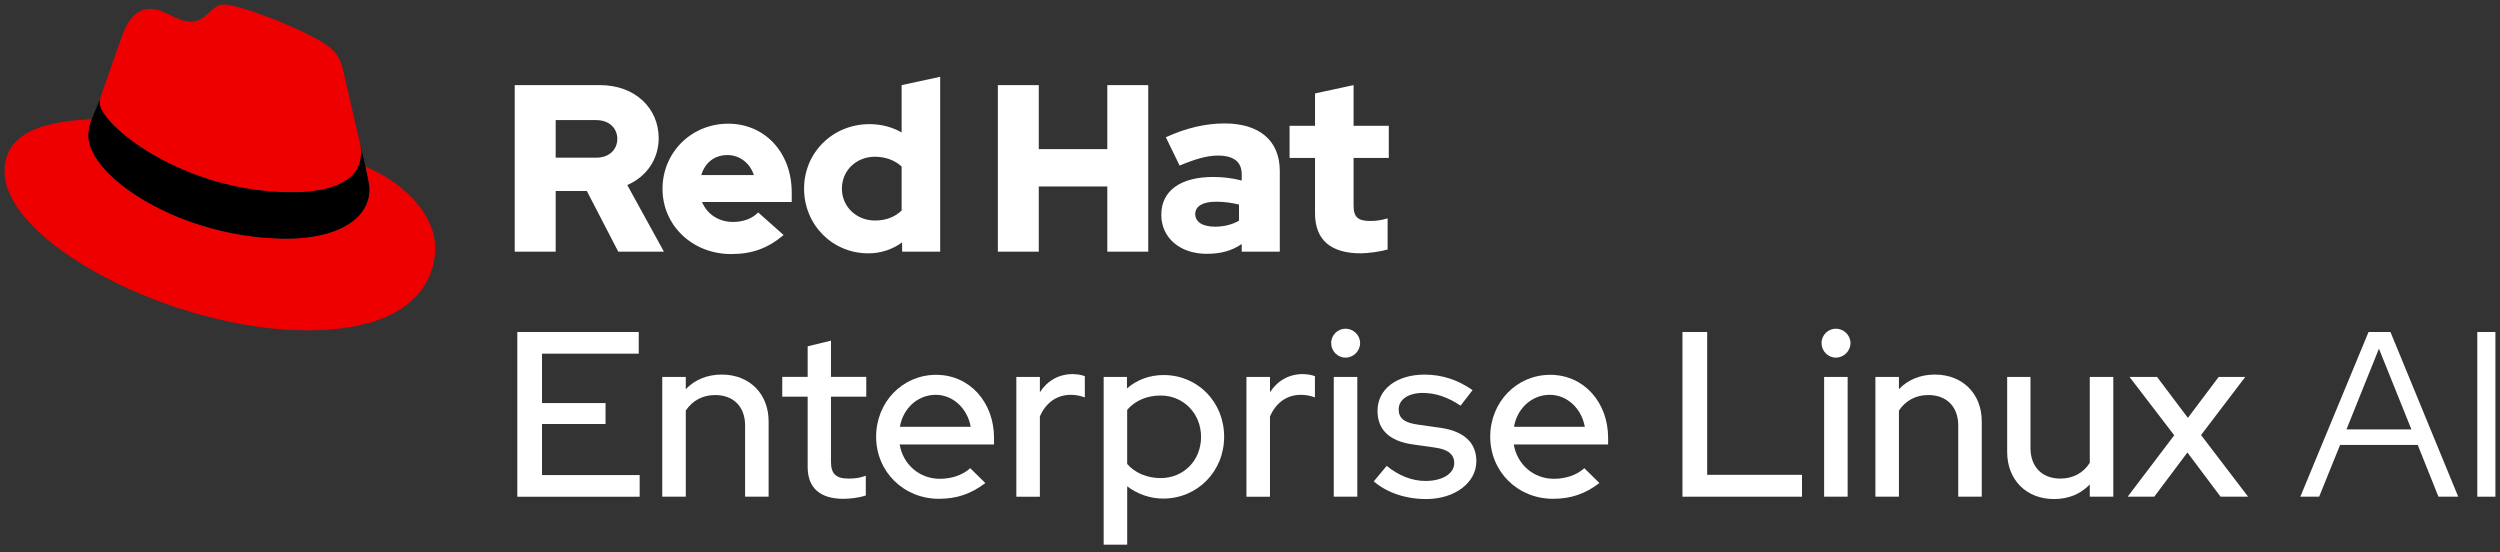 <?xml version="1.0" encoding="UTF-8"?>
<svg id="Logos" xmlns="http://www.w3.org/2000/svg" viewBox="0 0 1105 244">
  <rect x="0" y="0" width="1105" height="244" fill="#333333" stroke="none"/>
  <defs>
    <style>
      .cls-1 {
        fill: #000;
      }

      .cls-1, .cls-2, .cls-3 {
        stroke-width: 0px;
      }

      .cls-2 {
        fill: #e00;
      }

      .cls-3 {
        fill: #fff;
      }
    </style>
  </defs>
  <g>
    <path class="cls-3" d="M228.65,146.74h53.67v9.57h-42.75v21.84h28.08v9.26h-28.08v22.57h43.16v9.57h-54.08v-72.8Z"/>
    <path class="cls-3" d="M292.72,166.6h10.4v5.41c4.06-4.26,9.57-6.45,15.91-6.45,12.17,0,20.7,8.42,20.7,20.7v33.28h-10.4v-31.51c0-8.22-5.1-13.42-13.21-13.42-5.62,0-10.09,2.5-13,6.86v38.07h-10.4v-52.94Z"/>
    <path class="cls-3" d="M356.99,206.43v-31.1h-11.23v-8.74h11.23v-13.52l10.3-2.5v16.02h15.6v8.74h-15.6v28.71c0,5.41,2.18,7.49,7.8,7.49,2.91,0,4.99-.31,7.59-1.25v8.74c-2.81.94-6.86,1.46-9.88,1.46-10.3,0-15.81-4.78-15.81-14.04Z"/>
    <path class="cls-3" d="M387.25,193.02c0-15.29,11.65-27.35,26.52-27.35s25.59,12.17,25.59,27.87v2.91h-41.71c1.46,8.74,8.63,15.18,17.78,15.18,5.2,0,10.09-1.66,13.42-4.68l6.66,6.55c-6.24,4.78-12.58,6.97-20.49,6.97-15.6,0-27.77-11.96-27.77-27.46ZM429.06,188.65c-1.46-8.11-7.8-14.14-15.5-14.14s-14.35,5.72-15.81,14.14h31.3Z"/>
    <path class="cls-3" d="M449.23,166.6h10.4v6.76c3.33-5.1,8.32-8.01,14.56-8.01,2.29.1,3.74.31,5.3.94v9.36c-1.98-.73-4.06-1.14-6.14-1.14-6.14,0-11.02,3.33-13.73,9.57v35.47h-10.4v-52.94Z"/>
    <path class="cls-3" d="M487.82,166.6h10.3v5.1c4.37-3.85,9.98-5.93,16.22-5.93,15.08,0,26.73,11.96,26.73,27.25s-11.75,27.35-26.94,27.35c-5.82,0-11.34-1.98-15.91-5.41v25.79h-10.4v-74.15ZM530.87,193.12c0-10.4-7.8-18.3-17.89-18.3-6.03,0-11.34,2.29-14.77,6.34v23.92c3.43,3.95,8.84,6.24,14.77,6.24,10.19,0,17.89-7.8,17.89-18.2Z"/>
    <path class="cls-3" d="M550.94,166.6h10.4v6.76c3.33-5.1,8.32-8.01,14.56-8.01,2.29.1,3.74.31,5.3.94v9.36c-1.98-.73-4.06-1.14-6.14-1.14-6.14,0-11.03,3.33-13.73,9.57v35.47h-10.4v-52.94Z"/>
    <path class="cls-3" d="M588.38,151.62c0-3.54,2.91-6.34,6.34-6.34s6.45,2.81,6.45,6.34-2.91,6.45-6.45,6.45-6.34-2.91-6.34-6.45ZM589.53,166.6h10.4v52.94h-10.4v-52.94Z"/>
    <path class="cls-3" d="M607.2,212.78l5.72-6.86c5.41,4.37,11.23,6.66,17.16,6.66,7.49,0,12.69-3.22,12.69-7.9,0-3.85-2.71-6.03-8.53-6.86l-9.57-1.35c-10.61-1.46-15.81-6.55-15.81-14.87,0-9.46,8.32-16.02,20.8-16.02,7.7,0,14.67,2.29,21.22,6.86l-5.3,6.86c-5.82-3.85-11.13-5.62-16.75-5.62-6.34,0-10.61,2.91-10.61,7.28,0,3.95,2.5,5.93,8.74,6.76l9.57,1.35c10.5,1.46,16.02,6.55,16.02,14.77,0,9.57-9.57,16.74-22.15,16.74-9.15,0-17.37-2.81-23.19-7.8Z"/>
    <path class="cls-3" d="M658.68,193.02c0-15.29,11.65-27.35,26.52-27.35s25.59,12.17,25.59,27.87v2.91h-41.71c1.46,8.74,8.63,15.18,17.78,15.18,5.2,0,10.09-1.66,13.42-4.68l6.66,6.55c-6.24,4.78-12.58,6.97-20.49,6.97-15.6,0-27.77-11.96-27.77-27.46ZM700.49,188.65c-1.46-8.11-7.8-14.14-15.5-14.14s-14.35,5.72-15.81,14.14h31.3Z"/>
    <path class="cls-3" d="M743.65,146.74h10.92v63.13h41.91v9.67h-52.83v-72.8Z"/>
    <path class="cls-3" d="M805.12,151.62c0-3.54,2.91-6.34,6.34-6.34s6.45,2.81,6.45,6.34-2.91,6.45-6.45,6.45-6.34-2.91-6.34-6.45ZM806.26,166.6h10.4v52.94h-10.4v-52.94Z"/>
    <path class="cls-3" d="M828.93,166.6h10.4v5.41c4.06-4.26,9.57-6.45,15.91-6.45,12.17,0,20.7,8.42,20.7,20.7v33.28h-10.4v-31.51c0-8.22-5.1-13.42-13.21-13.42-5.62,0-10.09,2.5-13,6.86v38.07h-10.4v-52.94Z"/>
    <path class="cls-3" d="M887.17,199.78v-33.18h10.3v31.41c0,8.32,5.1,13.52,13.21,13.52,5.62,0,10.19-2.5,13-6.97v-37.96h10.4v52.94h-10.4v-5.41c-4.06,4.26-9.46,6.45-15.81,6.45-12.27,0-20.7-8.53-20.7-20.8Z"/>
    <path class="cls-3" d="M961.01,192.39l-19.76-25.79h12.17l13.62,18.1,13.62-18.1h11.75l-19.55,25.69,20.8,27.25h-12.17l-14.66-19.55-14.66,19.55h-11.75l20.59-27.15Z"/>
    <path class="cls-3" d="M1046.91,146.74h9.67l29.95,72.8h-8.74l-9.15-22.88h-34.32l-9.26,22.88h-8.32l30.16-72.8ZM1065.84,189.79l-14.35-35.67-14.35,35.67h28.71Z"/>
    <path class="cls-3" d="M1094.96,146.74h8.01v72.8h-8.01v-72.8Z"/>
  </g>
  <g>
    <g>
      <path class="cls-2" d="M128.97,84.99c12.5,0,30.61-2.59,30.61-17.46,0-1.16-.03-2.29-.31-3.42l-7.45-32.36c-1.73-7.11-3.23-10.35-15.74-16.6-9.7-4.96-30.83-13.15-37.08-13.15-5.82,0-7.54,7.54-14.44,7.54s-11.64-5.6-17.89-5.6-9.92,4.1-12.93,12.5c0,0-8.41,23.71-9.49,27.16-.22.65-.22,1.37-.22,1.94,0,9.22,36.29,39.45,84.94,39.45M161.52,73.57c1.73,8.19,1.73,9.05,1.73,10.13,0,14.01-15.74,21.77-36.43,21.77-46.78,0-87.74-27.38-87.74-45.48,0-2.8.65-5.39,1.51-7.33-16.82.86-38.59,3.88-38.59,23.07,0,31.47,74.59,70.28,133.65,70.28,45.27,0,56.69-20.48,56.69-36.65,0-12.72-10.99-27.16-30.83-35.79"/>
      <path class="cls-1" d="M161.52,73.57c1.73,8.19,1.73,9.05,1.73,10.13,0,14.01-15.74,21.77-36.43,21.77-46.78,0-87.74-27.38-87.74-45.48,0-2.8.65-5.39,1.51-7.33l3.67-9.06c-.22.65-.22,1.37-.22,1.94,0,9.22,36.29,39.45,84.94,39.45,12.5,0,30.61-2.59,30.61-17.46,0-1.16-.03-2.29-.31-3.42l2.25,9.46Z"/>
    </g>
    <path class="cls-3" d="M581.24,94.3c0,11.88,7.15,17.67,20.19,17.67,3.16,0,8.62-.74,11.89-1.68v-13.78c-2.84.84-4.94,1.16-7.68,1.16-5.36,0-7.36-1.68-7.36-6.73v-21.14h15.56v-14.2h-15.56v-17.98l-17.04,3.68v14.3h-11.25v14.2h11.25v24.5ZM528.29,94.62c0-3.68,3.68-5.47,9.25-5.47,3.68,0,7.05.53,10.1,1.26v7.15c-3.16,1.79-6.84,2.63-10.62,2.63-5.47,0-8.73-2.1-8.73-5.57M533.49,112.18c5.99,0,10.83-1.26,15.35-4.31v3.37h16.83v-35.65c0-13.57-9.15-21.03-24.4-21.03-8.52,0-16.93,2-25.98,6.1l6.1,12.52c6.52-2.73,11.99-4.42,16.83-4.42,7.05,0,10.62,2.73,10.62,8.31v2.73c-4-1.05-8.2-1.58-12.62-1.58-14.3,0-22.93,5.99-22.93,16.72,0,9.78,7.78,17.25,20.19,17.25M441.05,111.24h18.09v-28.82h30.29v28.82h18.09V37.62h-18.09v28.29h-30.29v-28.29h-18.09v73.62ZM372.12,83.37c0-7.99,6.31-14.09,14.62-14.09,4.63,0,8.83,1.58,11.78,4.31v19.46c-3.05,2.94-7.05,4.42-11.78,4.42-8.2,0-14.62-6.1-14.62-14.09M398.73,111.24h16.83V33.94l-17.04,3.68v20.93c-4.21-2.42-9.04-3.68-14.2-3.68-16.2,0-28.92,12.52-28.92,28.5s12.52,28.61,28.4,28.61c5.47,0,10.62-1.68,14.93-4.84v4.1ZM321.54,68.54c5.36,0,9.89,3.47,11.67,8.83h-23.24c1.68-5.57,5.89-8.83,11.57-8.83M292.83,83.47c0,16.2,13.25,28.82,30.29,28.82,9.36,0,16.2-2.52,23.24-8.41l-11.25-9.99c-2.63,2.73-6.52,4.21-11.15,4.21-6.31,0-11.46-3.47-13.67-8.83h39.65v-4.21c0-17.67-11.88-30.39-28.08-30.39s-29.03,12.62-29.03,28.82M263.49,53.08c5.99,0,9.36,3.79,9.36,8.31s-3.37,8.31-9.36,8.31h-17.88v-16.62h17.88ZM227.52,111.24h18.09v-26.82h13.78l13.88,26.82h20.19l-16.2-29.45c8.73-3.79,13.88-11.67,13.88-20.72,0-13.25-10.41-23.45-25.98-23.45h-37.65v73.62Z"/>
  </g>
</svg>